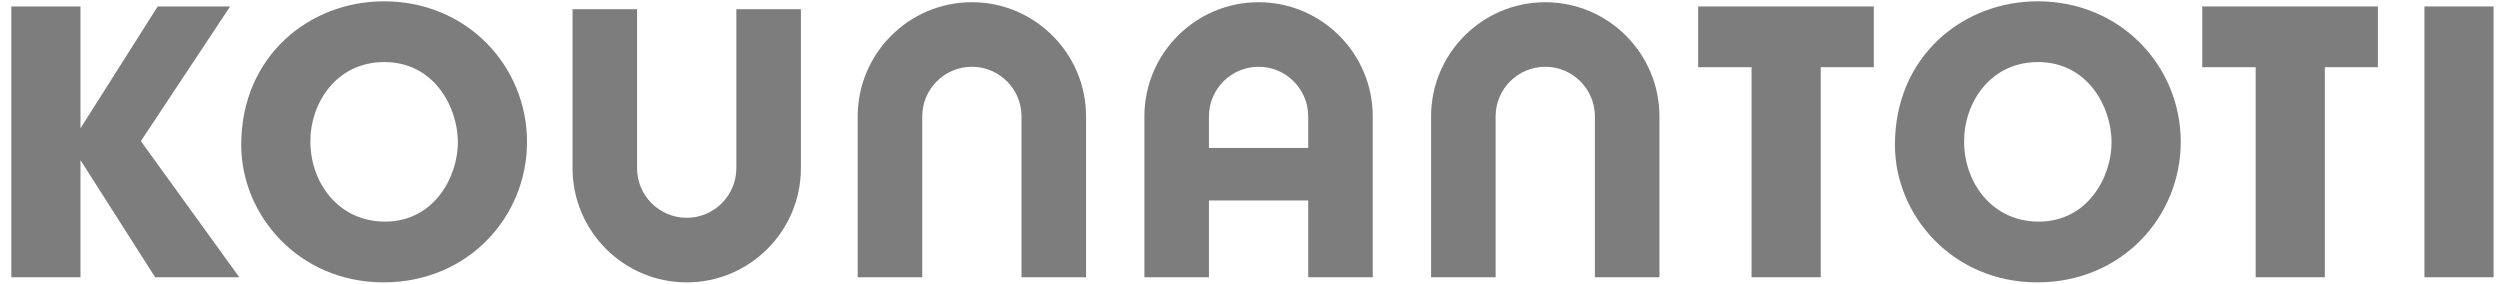 <svg width="141" height="16" viewBox="0 0 141 16" fill="none" xmlns="http://www.w3.org/2000/svg">
<path d="M0.639 0.364H4.539V7.236L8.894 0.364H12.98L7.945 7.958L13.496 15.637H8.75L4.539 9.032V15.637H0.639V0.364Z" fill="#7D7D7D"/>
<path d="M13.605 8.164C13.605 3.17 17.444 0.074 21.655 0.074C26.36 0.074 29.724 3.748 29.724 7.999C29.724 12.251 26.381 15.925 21.634 15.925C16.825 15.925 13.605 12.107 13.605 8.185V8.164ZM17.506 7.98C17.506 10.311 19.095 12.499 21.716 12.499C24.482 12.499 25.824 9.981 25.824 8.021C25.824 6.039 24.482 3.5 21.676 3.5C18.971 3.5 17.506 5.812 17.506 7.958L17.506 7.98Z" fill="#7D7D7D"/>
<path d="M98.788 3.79H95.776V0.364H105.683V3.79H102.69V15.637H98.788V3.79Z" fill="#7D7D7D"/>
<path d="M106.874 8.164C106.874 3.17 110.713 0.074 114.923 0.074C119.63 0.074 122.994 3.748 122.994 7.999C122.994 12.251 119.649 15.925 114.903 15.925C110.094 15.925 106.874 12.107 106.874 8.185V8.164ZM110.775 7.98C110.775 10.311 112.364 12.499 114.985 12.499C117.752 12.499 119.092 9.981 119.092 8.021C119.092 6.039 117.752 3.5 114.944 3.5C112.24 3.5 110.775 5.812 110.775 7.958L110.775 7.98Z" fill="#7D7D7D"/>
<path d="M127.22 3.79H124.207V0.364H134.113V3.79H131.12V15.637H127.22V3.79Z" fill="#7D7D7D"/>
<path d="M136.738 0.364H140.638V15.637H136.738V0.364Z" fill="#7D7D7D"/>
<path d="M38.73 15.926C35.18 15.926 32.291 13.036 32.291 9.485V0.52H35.931V9.485C35.931 11.029 37.186 12.284 38.73 12.284C40.274 12.284 41.53 11.029 41.53 9.485V0.52H45.171V9.485C45.171 13.036 42.281 15.926 38.73 15.926Z" fill="#7D7D7D"/>
<path d="M54.815 0.125C58.365 0.125 61.254 3.014 61.254 6.565V15.637H57.614V6.565C57.614 5.021 56.358 3.766 54.815 3.766C53.271 3.766 52.015 5.021 52.015 6.565V15.637H48.374V6.565C48.374 3.014 51.263 0.125 54.815 0.125Z" fill="#7D7D7D"/>
<path d="M87.153 0.125C90.703 0.125 93.593 3.014 93.593 6.565V15.637H89.952V6.565C89.952 5.021 88.697 3.766 87.153 3.766C85.609 3.766 84.353 5.021 84.353 6.565V15.637H80.713V6.565C80.713 3.014 83.603 0.125 87.153 0.125Z" fill="#7D7D7D"/>
<path d="M70.984 0.125C67.432 0.125 64.544 3.014 64.544 6.565V15.637H68.184V11.307H73.783V15.637H77.423V6.565C77.423 3.014 74.534 0.125 70.984 0.125ZM68.184 8.344V6.565C68.184 5.021 69.441 3.766 70.984 3.766C72.527 3.766 73.783 5.021 73.783 6.565V8.344H68.184Z" fill="#7D7D7D"/>
</svg>
